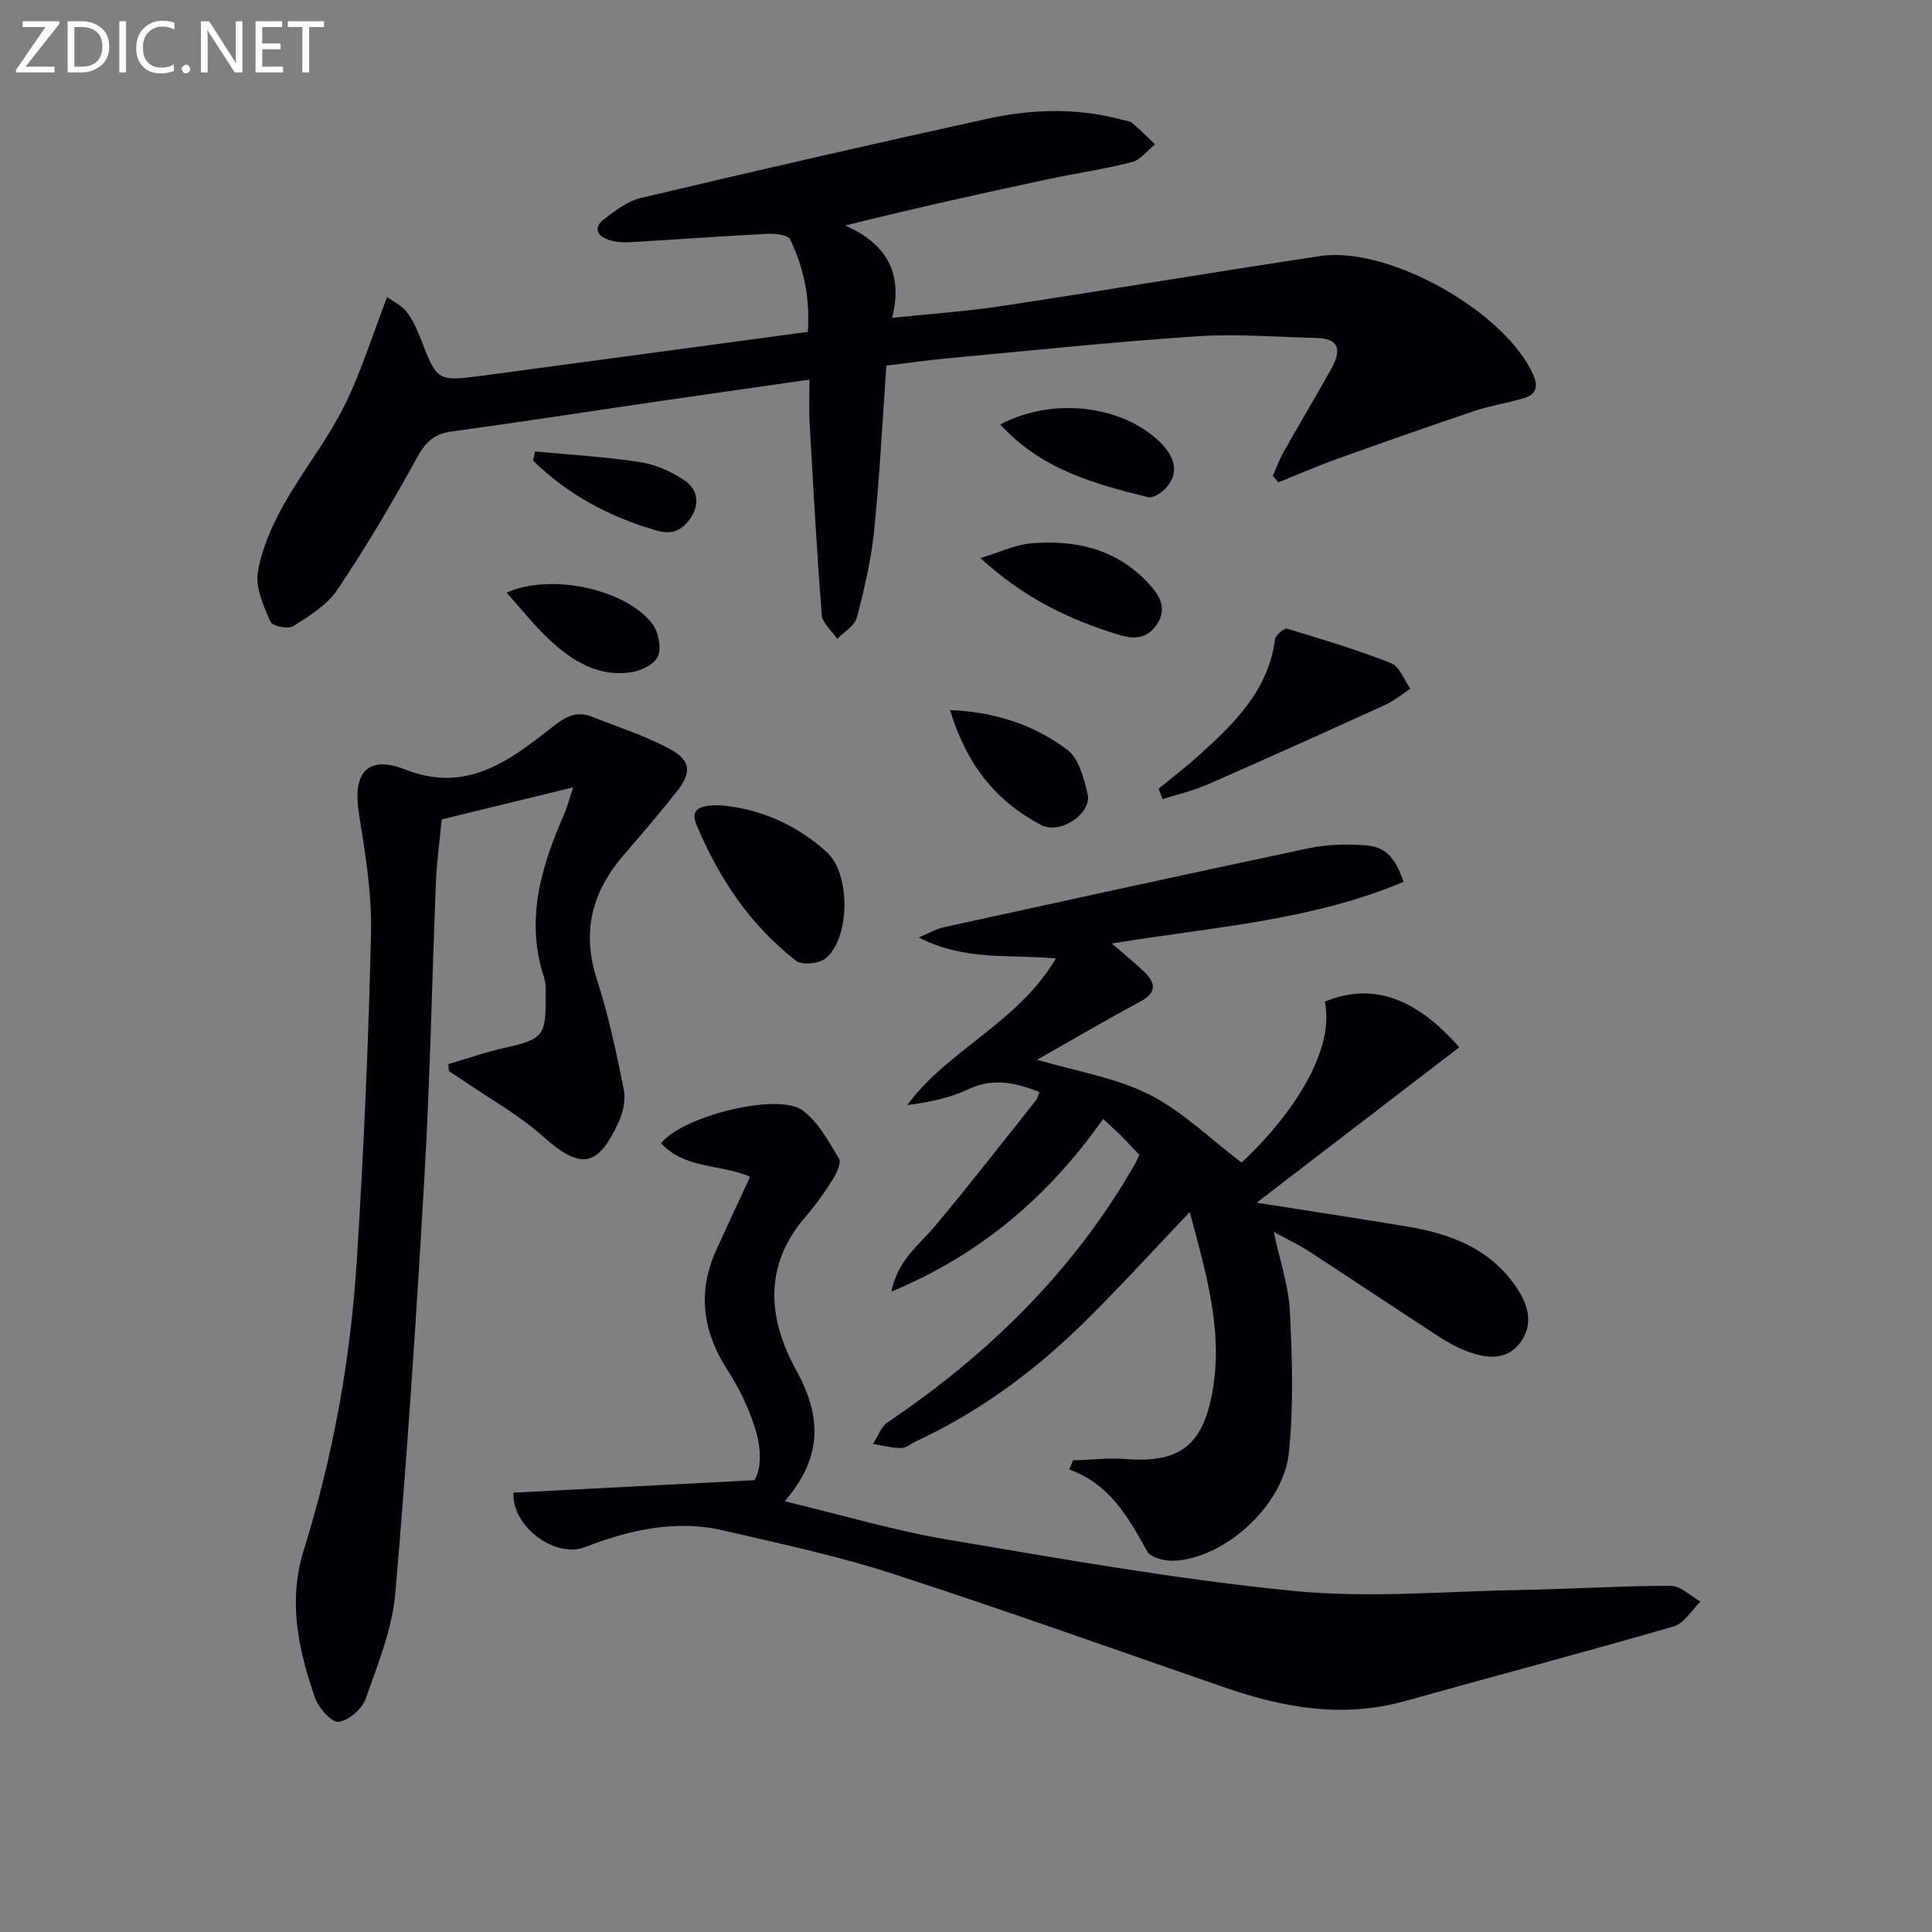<svg enable-background="new 0 0 400 400" viewBox="0 0 400 400" xmlns="http://www.w3.org/2000/svg"><rect x="0" y="0" width="400" height="400" fill="#808080" stroke="none"/><g fill="#010106"><path d="m167.59 78.6c-11.1 1.59-21.43 3.05-31.75 4.56-14.13 2.06-28.23 4.26-42.38 6.18-3.71.5-5.45 2.33-7.21 5.55-5.09 9.28-10.5 18.42-16.4 27.21-2.12 3.17-5.82 5.43-9.15 7.55-1.03.66-4.32-.03-4.7-.92-1.39-3.23-3.13-6.97-2.62-10.19.76-4.78 2.85-9.53 5.23-13.82 3.86-6.96 8.94-13.27 12.51-20.36 3.55-7.04 5.88-14.7 9.03-22.84 1.17.84 2.94 1.65 4.01 3.01 1.31 1.66 2.19 3.71 2.97 5.7 3.41 8.75 3.38 8.8 12.99 7.52 22.21-2.97 44.41-5.98 67.13-9.04.49-6.75-.76-13.16-3.66-19.14-.46-.95-3.12-1.24-4.73-1.16-9.45.48-18.89 1.19-28.34 1.73-1.47.09-3.04-.02-4.43-.46-2.48-.79-3.32-2.55-1.02-4.31 2.32-1.77 4.87-3.73 7.61-4.38 23.87-5.65 47.78-11.15 71.74-16.4 9.3-2.04 18.75-2.31 28.09.26.64.18 1.42.2 1.88.59 1.64 1.41 3.18 2.95 4.75 4.44-1.59 1.27-3.01 3.23-4.81 3.69-5.77 1.48-11.71 2.32-17.55 3.57-13.75 2.95-27.48 5.98-41.79 9.55 8.37 3.7 12.08 9.65 9.72 19.12 7.98-.84 15.36-1.34 22.64-2.44 21.99-3.34 43.92-7.03 65.91-10.35 14.24-2.15 38.23 11.44 44.13 24.45 1.22 2.7.6 4.2-1.93 4.97-3.32 1.01-6.8 1.51-10.08 2.61-9.55 3.21-19.06 6.55-28.54 9.96-4.11 1.47-8.12 3.22-12.18 4.85-.38-.45-.76-.91-1.13-1.36.74-1.65 1.35-3.38 2.24-4.95 3.26-5.77 6.66-11.46 9.89-17.25 1.89-3.39 2.02-6.21-3.04-6.33-8.29-.19-16.62-.89-24.87-.34-17.07 1.14-34.09 2.93-51.12 4.51-4.43.41-8.84 1.04-13.12 1.56-.83 11.66-1.38 22.94-2.53 34.16-.62 6.07-2.02 12.09-3.58 18-.45 1.71-2.66 2.96-4.06 4.42-1.12-1.67-3.08-3.27-3.21-5.01-1.05-13.41-1.77-26.85-2.54-40.28-.12-2.48 0-4.97 0-8.39z"/><path d="m290.6 182.57c-19.3 8.13-39.75 9.36-60.41 12.77 2.64 2.3 4.82 4.04 6.81 5.97 2.5 2.42 2.29 4.33-1.01 6.11-7.15 3.84-14.15 7.96-21.27 11.99 7.98 2.36 16.14 3.65 23.18 7.18 6.92 3.48 12.7 9.23 19.16 14.12 12.2-11.47 19.18-24.32 17.24-33.33 9.64-4 18.68-.99 27.82 9.45-13.72 10.53-27.44 21.04-41.94 32.17 11.25 1.77 21.19 3.29 31.11 4.93 8.93 1.47 17.1 4.53 22.5 12.36 2.34 3.39 3.8 7.32 1.32 11.16-2.74 4.24-6.99 3.94-11.14 2.41-2.15-.79-4.22-1.93-6.15-3.18-8.92-5.8-17.76-11.72-26.68-17.52-2.21-1.43-4.61-2.57-7.42-4.11 1.24 5.87 3.07 11.13 3.34 16.47.48 9.73.78 19.57-.21 29.23-1.13 10.98-13.29 21.86-23.72 22.39-1.89.1-4.89-.63-5.62-1.95-3.89-7-7.7-13.91-16.12-16.95.25-.63.51-1.25.76-1.88 3.64-.11 7.31-.56 10.92-.28 10.54.82 15.46-2.39 17.64-12.39 2.9-13.32-.96-25.85-4.38-38.75-7.79 8.16-14.91 16.04-22.5 23.44-10.05 9.81-21.32 18.03-34.12 24-1.05.49-2.09 1.42-3.13 1.42-1.95 0-3.89-.54-5.83-.85.99-1.52 1.64-3.54 3.02-4.47 20.86-14.07 38.43-31.25 51.05-53.21.33-.57.6-1.18 1.08-2.15-1.17-1.23-2.37-2.56-3.64-3.83-1.15-1.15-2.37-2.23-3.87-3.63-11.21 15.9-25.12 27.95-43.85 35.76 1.35-6.59 5.8-9.69 9.11-13.65 7.12-8.51 13.93-17.28 20.84-25.96.29-.37.39-.9.73-1.72-4.9-1.89-9.5-3.03-14.69-.59-3.89 1.83-8.22 2.72-12.71 3.3 8.52-11.55 22.84-16.94 30.81-30.37-9.87-.87-18.93.54-28.42-4.34 2.53-1.06 3.73-1.8 5.04-2.08 25.26-5.53 50.51-11.07 75.81-16.41 3.68-.78 7.6-.86 11.36-.61 4.4.29 6.33 2.31 8.18 7.58z"/><path d="m106.31 309.04c16.18-.84 32.4-1.68 49.9-2.58 1.59-2.7 1.34-7.03.03-11.05-1.32-4.06-3.22-8.05-5.54-11.63-5.21-8.04-6.39-16.24-2.38-25.04 2.27-4.97 4.58-9.92 6.98-15.1-5.96-2.64-13.47-1.55-18.42-6.93 4.22-5.56 24.1-10.59 29.25-6.84 3.25 2.37 5.4 6.4 7.56 9.98.54.89-.49 3.08-1.3 4.37-1.68 2.67-3.52 5.27-5.58 7.65-8.82 10.18-7.85 21.16-1.91 31.92 5.17 9.38 5.49 17.9-2.45 27.03 11.81 2.83 22.71 6.08 33.85 7.96 23.71 4.01 47.45 8.22 71.36 10.59 15.64 1.55 31.58.09 47.39-.19 10.3-.18 20.59-.86 30.88-.85 2.04 0 4.09 2.12 6.13 3.27-1.83 1.76-3.38 4.51-5.54 5.13-18.46 5.36-37.05 10.25-55.56 15.44-12.76 3.58-25.01 1.47-37.17-2.72-23.06-7.96-46.03-16.19-69.24-23.71-11.34-3.67-23.08-6.14-34.7-8.86-9.94-2.33-19.53-.13-28.79 3.45-6.04 2.34-15.11-4.2-14.75-11.29z"/><path d="m92.81 220.32c4.02-1.17 7.98-2.58 12.06-3.47 7.32-1.61 8.21-2.52 8.08-9.96-.03-1.5.16-3.1-.29-4.47-3.95-11.93-.64-22.91 4.1-33.76.69-1.58 1.11-3.28 1.9-5.65-9.54 2.33-18.17 4.43-27.21 6.64-.38 4.02-1 8.43-1.19 12.86-.82 20.11-1.19 40.24-2.34 60.32-1.67 29.02-3.57 58.04-6.07 87-.64 7.43-3.61 14.73-6.14 21.87-.75 2.11-3.5 4.52-5.6 4.78-1.44.18-4.12-2.82-4.85-4.88-3.48-9.94-5.68-20.04-2.38-30.63 6.11-19.57 9.72-39.68 11-60.1 1.42-22.56 2.42-45.16 2.94-67.75.19-8.21-1.22-16.52-2.51-24.69-1.34-8.47 1.76-12.18 9.61-9.1 12.76 5.01 21.64-1.9 30.44-8.81 2.88-2.27 5.09-3.39 8.38-2.07 5.36 2.15 10.94 3.9 15.98 6.65 4.4 2.4 4.5 4.9 1.31 8.9-3.52 4.42-7.18 8.72-10.88 12.99-6.6 7.63-8.78 15.97-5.55 25.88 2.4 7.37 3.99 15.02 5.54 22.63.43 2.1-.11 4.72-1.02 6.73-4.4 9.64-7.98 9.95-15.81 2.96-4.88-4.36-10.76-7.61-16.19-11.34-1.04-.72-2.12-1.39-3.18-2.08-.04-.5-.09-.98-.13-1.45z"/><path d="m239.88 163.31c2.91-2.41 5.91-4.72 8.71-7.25 7.21-6.52 14.03-13.31 15.39-23.7.11-.87 1.91-2.37 2.5-2.19 7.24 2.17 14.5 4.36 21.52 7.13 1.76.69 2.69 3.48 4.01 5.3-1.74 1.13-3.38 2.5-5.25 3.35-12.22 5.57-24.47 11.09-36.78 16.48-2.97 1.3-6.18 2.03-9.28 3.02-.28-.71-.55-1.43-.82-2.14z"/><path d="m149.31 166.74c7.73.68 15.47 3.83 21.92 9.74 4.86 4.46 4.82 17.66-.27 21.92-1.34 1.12-4.89 1.49-6.13.53-9.51-7.39-16.04-17.16-20.63-28.19-1.25-3 .24-4.14 5.11-4z"/><path d="m202.99 115.54c4.14-1.24 7.3-2.79 10.55-3.05 9.43-.77 18.06 1.29 24.67 8.77 2.14 2.42 3.36 5 1.3 8.02-1.96 2.87-4.45 3.18-7.81 2.16-10.24-3.1-19.65-7.59-28.71-15.9z"/><path d="m207.09 87.88c10.65-5.61 24.63-4.07 32.59 3.2 3.95 3.61 4.51 7.23 1.4 10.26-.87.85-2.43 1.84-3.39 1.6-11.06-2.75-22.08-5.71-30.6-15.06z"/><path d="m196.7 147.01c9.56.4 17.51 3.16 24.29 8.24 2.38 1.78 3.42 5.9 4.19 9.16.92 3.89-5.57 8.58-9.78 6.33-9.49-5.09-15.37-12.69-18.7-23.73z"/><path d="m104.89 122.7c9.11-4.1 24.54-.77 30.11 6.38 1.29 1.65 1.93 4.78 1.27 6.69-.54 1.58-3.32 3.02-5.3 3.36-7.03 1.2-12.56-2.31-17.39-6.85-3.07-2.89-5.69-6.24-8.69-9.58z"/><path d="m110.77 93.47c7.25.69 14.54 1.09 21.72 2.2 3.25.5 6.59 1.98 9.31 3.85 2.38 1.63 3.21 4.47 1.34 7.47-1.73 2.78-3.94 3.79-7.12 2.87-9.76-2.8-18.43-7.41-25.65-14.5.14-.63.27-1.26.4-1.89z"/></g><path d="m12.4 4.8-7.1 9h6v1.2h-8v-.5l6.1-8.9h-4.7v-1.2h7.6v.4z" fill="#fafbfa"/><path d="m14 14v-9.6h3c1.6 0 2.9.5 4 1.4s1.6 2.2 1.6 3.8-.5 3-1.6 3.9-2.4 1.5-4 1.5h-3zm1.4-8.4v8.2h1.6c1.3 0 2.4-.4 3.1-1.1s1.1-1.8 1.1-3.1-.4-2.3-1.2-3-1.8-1-3.1-1z" fill="#fafbfa"/><path d="m26.1 4.4v10.6h-1.4v-10.6z" fill="#fafbfa"/><path d="m36.1 14.6c-.8.4-1.8.6-2.9.6-1.5 0-2.7-.5-3.6-1.4s-1.4-2.2-1.4-3.8c0-1.7.5-3.1 1.5-4.1s2.3-1.6 3.9-1.6c1 0 1.8.1 2.5.4v1.4c-.8-.4-1.6-.6-2.5-.6-1.2 0-2.1.4-2.9 1.2s-1.1 1.8-1.1 3.2c0 1.3.3 2.3 1 3s1.6 1.1 2.7 1.1c1 0 2-.2 2.7-.7v1.3z" fill="#fafbfa"/><path d="m37.6 14.3c0-.2.1-.5.3-.6s.4-.3.6-.3c.3 0 .5.1.6.3s.3.4.3.6-.1.4-.3.6-.4.3-.6.3c-.3 0-.5-.1-.6-.3s-.3-.4-.3-.6z" fill="#fafbfa"/><path d="m50.2 15h-1.6l-5.3-8.2c-.2-.2-.3-.5-.4-.7 0 .2.1.7.1 1.5v7.4h-1.4v-10.6h1.7l5.2 8.1c.2.4.4.6.4.7 0-.3-.1-.8-.1-1.5v-7.3h1.4z" fill="#fafbfa"/><path d="m58.6 15h-5.7v-10.6h5.5v1.2h-4.1v3.4h3.8v1.2h-3.8v3.6h4.3z" fill="#fafbfa"/><path d="m67.1 5.6h-3.1v9.4h-1.4v-9.4h-3v-1.2h7.5z" fill="#fafbfa"/></svg>
